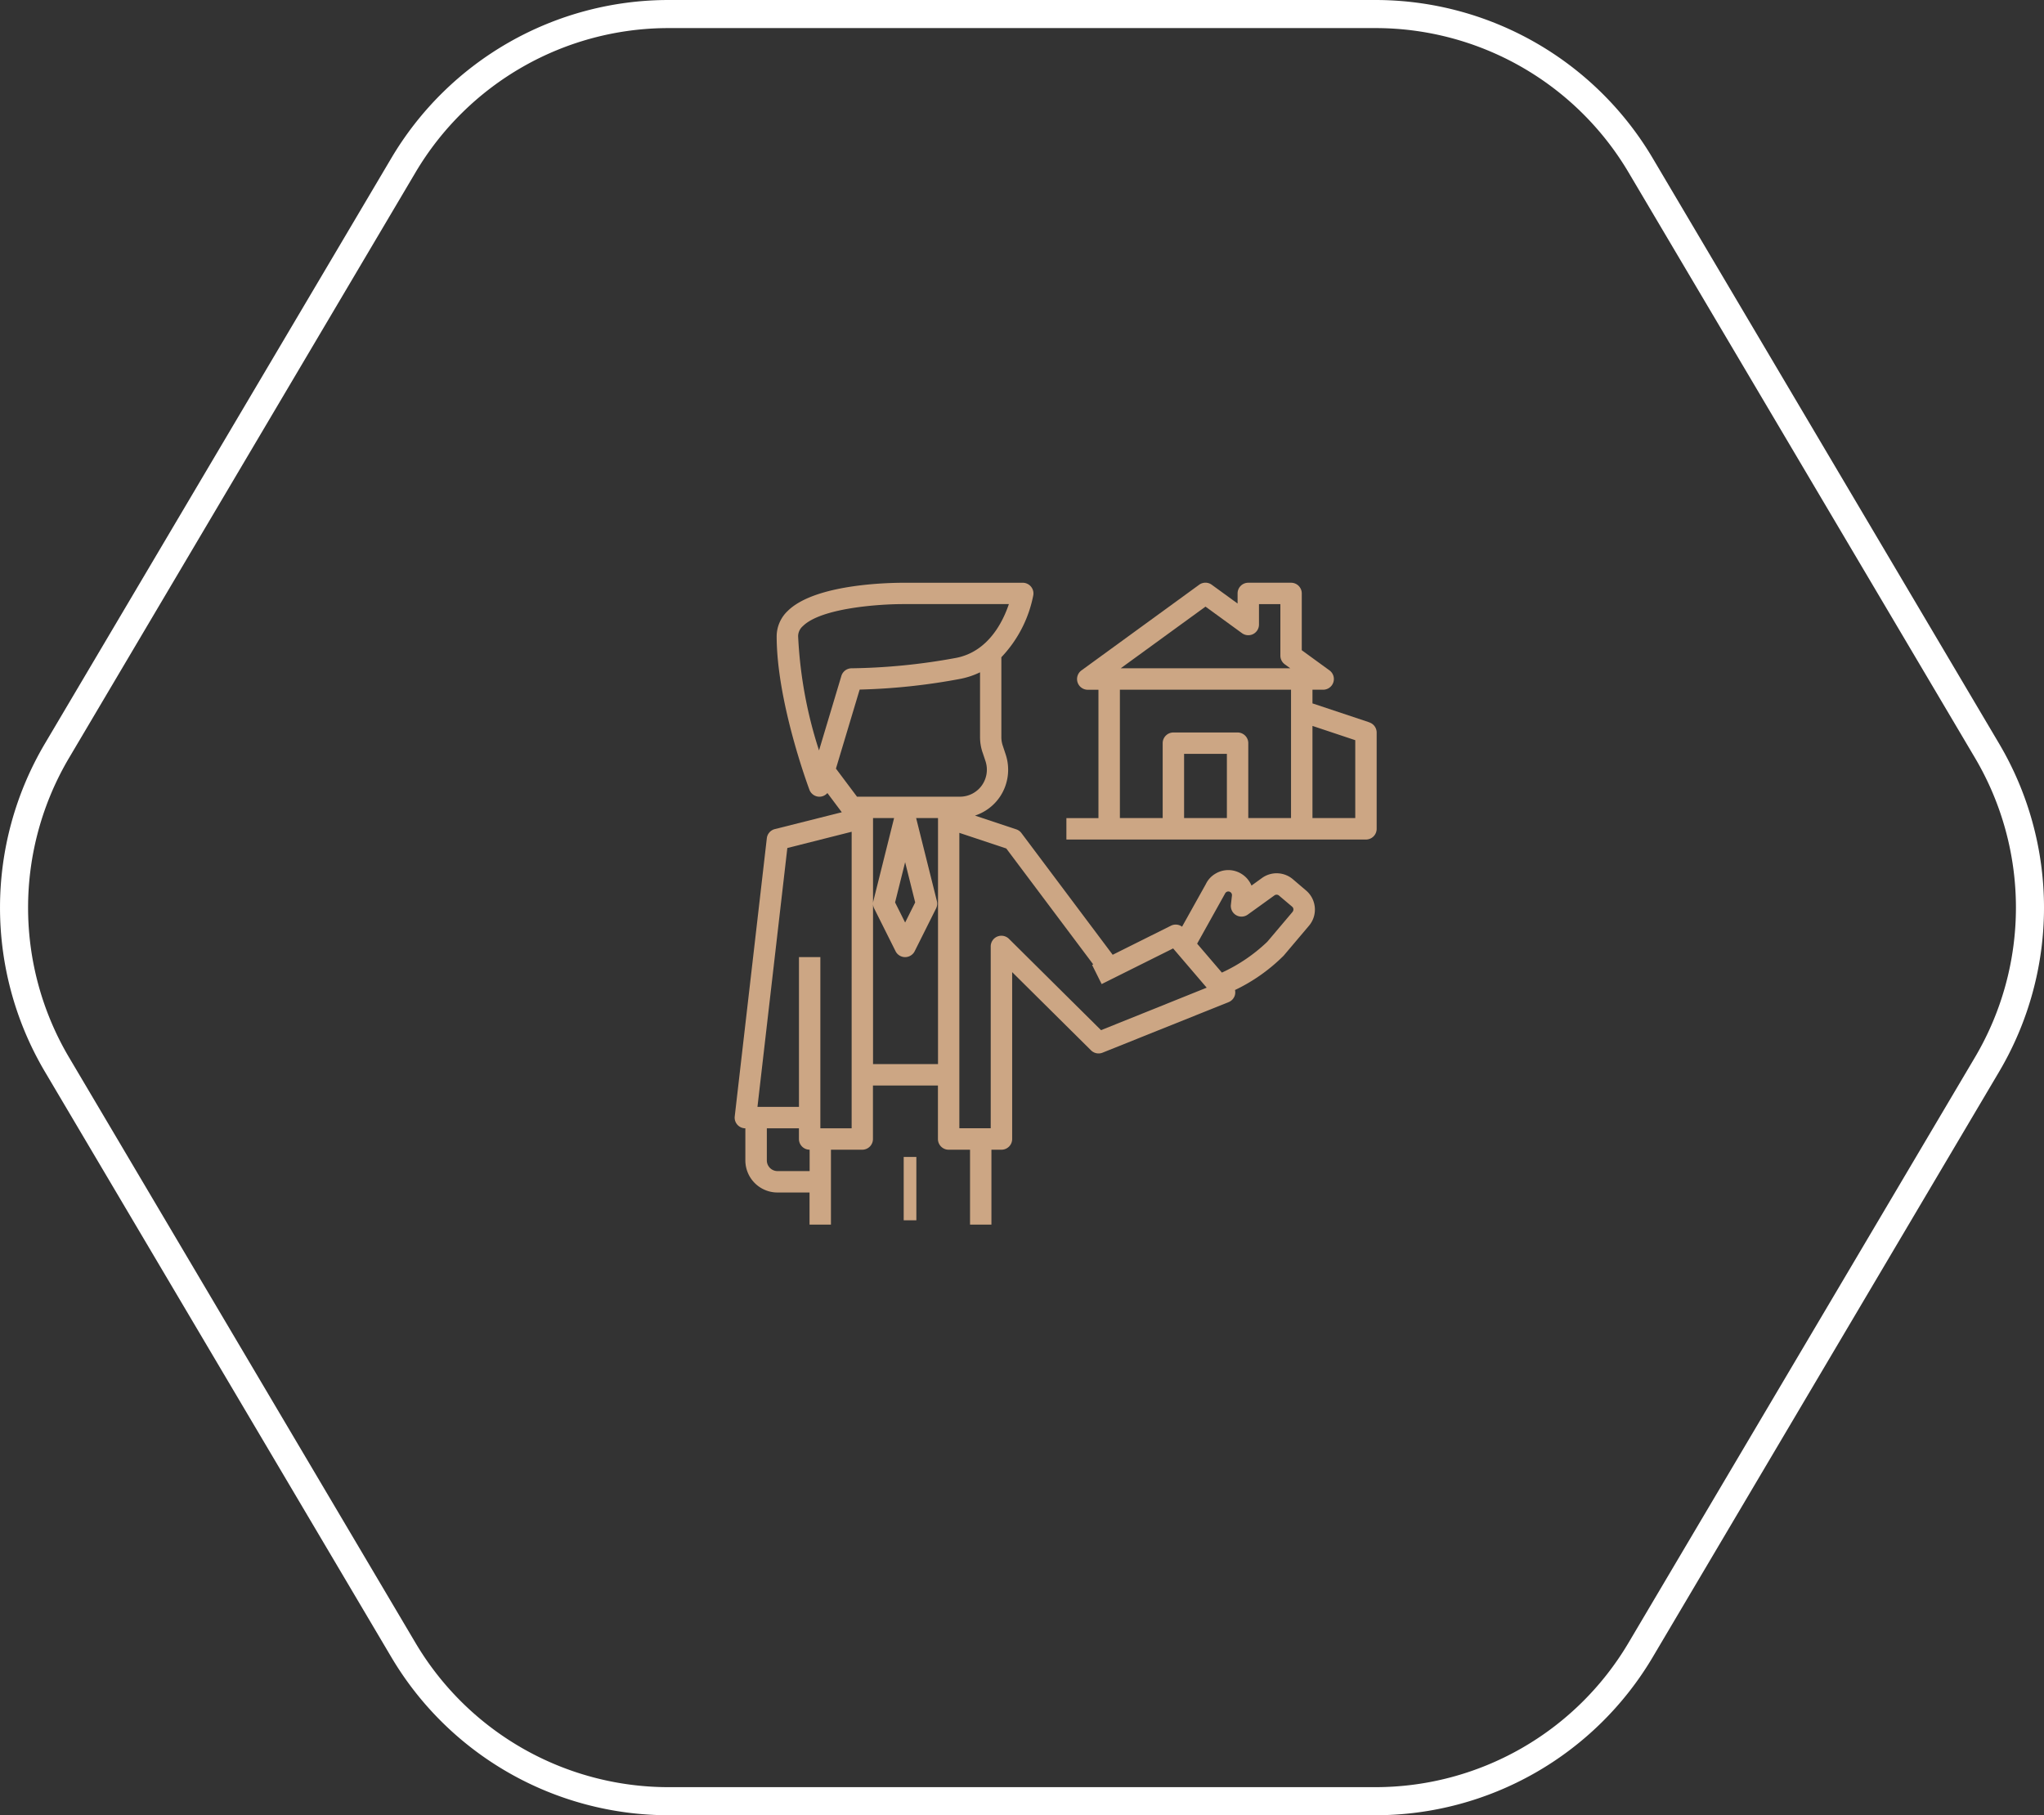 <svg id="Groupe_162284" data-name="Groupe 162284" xmlns="http://www.w3.org/2000/svg" width="145.589" height="129.305" viewBox="0 0 145.589 129.305">
  <rect x="0" y="0" width="145.589" height="129.305" fill="#333333" stroke="none"/>
  <g id="Groupe_162279" data-name="Groupe 162279" transform="translate(52.334 41.506)">
    <path id="Tracé_83518" data-name="Tracé 83518" d="M409.754-220.459a1.785,1.785,0,0,0-2.2-.084l-.746.538a1.779,1.779,0,0,0-.691-.821,1.772,1.772,0,0,0-1.893-.017,1.709,1.709,0,0,0-.667.732l-1.694,3.035a.757.757,0,0,0-.784-.074l-4.157,2.074-6.5-8.669a.765.765,0,0,0-.368-.266l-2.941-.98a3.431,3.431,0,0,0,1.787-1.354,3.459,3.459,0,0,0,.4-3l-.208-.628a1.911,1.911,0,0,1-.1-.608v-5.689a8.836,8.836,0,0,0,2.275-4.418.757.757,0,0,0-.171-.618.762.762,0,0,0-.581-.269h-8.374c-.638,0-6.323-.012-8.367,2.009a2.5,2.5,0,0,0-.786,1.8c0,4.657,2.239,10.682,2.334,10.937a.763.763,0,0,0,.714.494h.025a.753.753,0,0,0,.54-.262l1.026,1.369-4.77,1.2a.762.762,0,0,0-.57.651l-2.286,19.813a.758.758,0,0,0,.188.593.759.759,0,0,0,.569.256v2.286a2.289,2.289,0,0,0,2.286,2.286h2.286v2.286h1.524v-5.334h2.23a.761.761,0,0,0,.762-.762v-3.81h4.629v3.81a.762.762,0,0,0,.762.762h1.524v5.334h1.524v-5.334H389a.761.761,0,0,0,.762-.762V-213.84l5.617,5.571a.761.761,0,0,0,.821.166l8.979-3.6a.763.763,0,0,0,.455-.525.765.765,0,0,0,0-.338,12.529,12.529,0,0,0,3.469-2.45l1.8-2.128a1.775,1.775,0,0,0,.416-1.3,1.777,1.777,0,0,0-.627-1.214Zm-22.1-9.035.209.629a1.93,1.93,0,0,1-.225,1.672,1.912,1.912,0,0,1-1.6.856h-7.328l-1.5-2,1.689-5.629a44.5,44.5,0,0,0,7.2-.769,5.73,5.73,0,0,0,1.375-.462v4.613a3.438,3.438,0,0,0,.177,1.09Zm-4.8,10.689-.716,1.433-.716-1.433.716-2.866Zm-8.337-18.963a.957.957,0,0,1,.334-.716c1.311-1.3,5.452-1.571,7.137-1.571h7.539c-.414,1.234-1.447,3.369-3.73,3.826a43.878,43.878,0,0,1-7.47.747.762.762,0,0,0-.73.543l-1.592,5.307a30.965,30.965,0,0,1-1.488-8.136Zm.819,38.1H373.05a.762.762,0,0,1-.762-.762v-2.286h2.286v.762a.762.762,0,0,0,.762.762Zm2.992-3.048H376.1v-12.193h-1.524v10.669h-2.956l2.128-18.441,4.581-1.157Zm1.524-4.572v-17.527h1.5l-1.477,5.912a.759.759,0,0,0,.057.525l1.524,3.048a.762.762,0,0,0,.681.421.764.764,0,0,0,.682-.421l1.524-3.048a.759.759,0,0,0,.057-.525l-1.478-5.912h1.558v17.527Zm16.24-2.418-6.559-6.506a.766.766,0,0,0-.83-.162.763.763,0,0,0-.469.7v12.955H386v-21.042l3.344,1.114,6.191,8.255-.079.04.68,1.363,5.091-2.539,2.391,2.795Zm13.646-8.43-1.8,2.129a11.766,11.766,0,0,1-3.238,2.2l-1.763-2.061,1.983-3.558a.262.262,0,0,1,.1-.117.25.25,0,0,1,.278,0,.254.254,0,0,1,.118.251l-.074.65a.762.762,0,0,0,.372.744.762.762,0,0,0,.83-.04l1.9-1.369a.261.261,0,0,1,.322.012l.937.792a.254.254,0,0,1,.091.177.258.258,0,0,1-.061.191Zm0,0" transform="translate(-370.002 241.579)" fill="#cca684"/>
    <rect id="Rectangle_147764" data-name="Rectangle 147764" width="0.902" height="4.512" transform="translate(12.034 40.904)" fill="#cca684"/>
    <path id="Tracé_83519" data-name="Tracé 83519" d="M577.578-231.635l-4.051-1.35v-.975h.762a.762.762,0,0,0,.725-.526.762.762,0,0,0-.277-.852l-1.972-1.434v-4.046a.762.762,0,0,0-.762-.762h-3.048a.762.762,0,0,0-.762.762v.72l-1.838-1.337a.759.759,0,0,0-.9,0l-8.382,6.1a.762.762,0,0,0-.277.852.762.762,0,0,0,.725.526h.762v9.145H556v1.524h21.337a.762.762,0,0,0,.762-.762v-6.858a.76.76,0,0,0-.521-.722Zm-11.671-8.243,2.6,1.891a.765.765,0,0,0,.794.064.761.761,0,0,0,.416-.679v-1.455h1.524v3.671a.763.763,0,0,0,.314.617l.391.284H559.867Zm1.524,15.061h-3.048v-4.572h3.048Zm1.524,0v-5.334a.762.762,0,0,0-.762-.762H563.62a.762.762,0,0,0-.762.762v5.334H559.81v-9.145H572v9.145Zm7.62,0h-3.048v-6.564l3.048,1.017Zm0,0" transform="translate(-532.377 241.582)" fill="#cca684"/>
  </g>
  <path id="Tracé_37" data-name="Tracé 37" d="M52.486,2A20.953,20.953,0,0,0,34.453,12.283L9.779,53.982a20.951,20.951,0,0,0,0,21.341l24.674,41.7A20.953,20.953,0,0,0,52.486,127.3H102.82a20.954,20.954,0,0,0,18.033-10.283l24.674-41.7a20.951,20.951,0,0,0,0-21.341l-24.674-41.7A20.954,20.954,0,0,0,102.82,2H52.486m0-2H102.82a22.953,22.953,0,0,1,19.754,11.265l24.674,41.7a22.954,22.954,0,0,1,0,23.378l-24.674,41.7A22.954,22.954,0,0,1,102.82,129.3H52.486A22.954,22.954,0,0,1,32.732,118.04L8.058,76.341a22.954,22.954,0,0,1,0-23.378l24.674-41.7A22.954,22.954,0,0,1,52.486,0Z" transform="translate(-4.858 0)" fill="#fff"/>
</svg>
